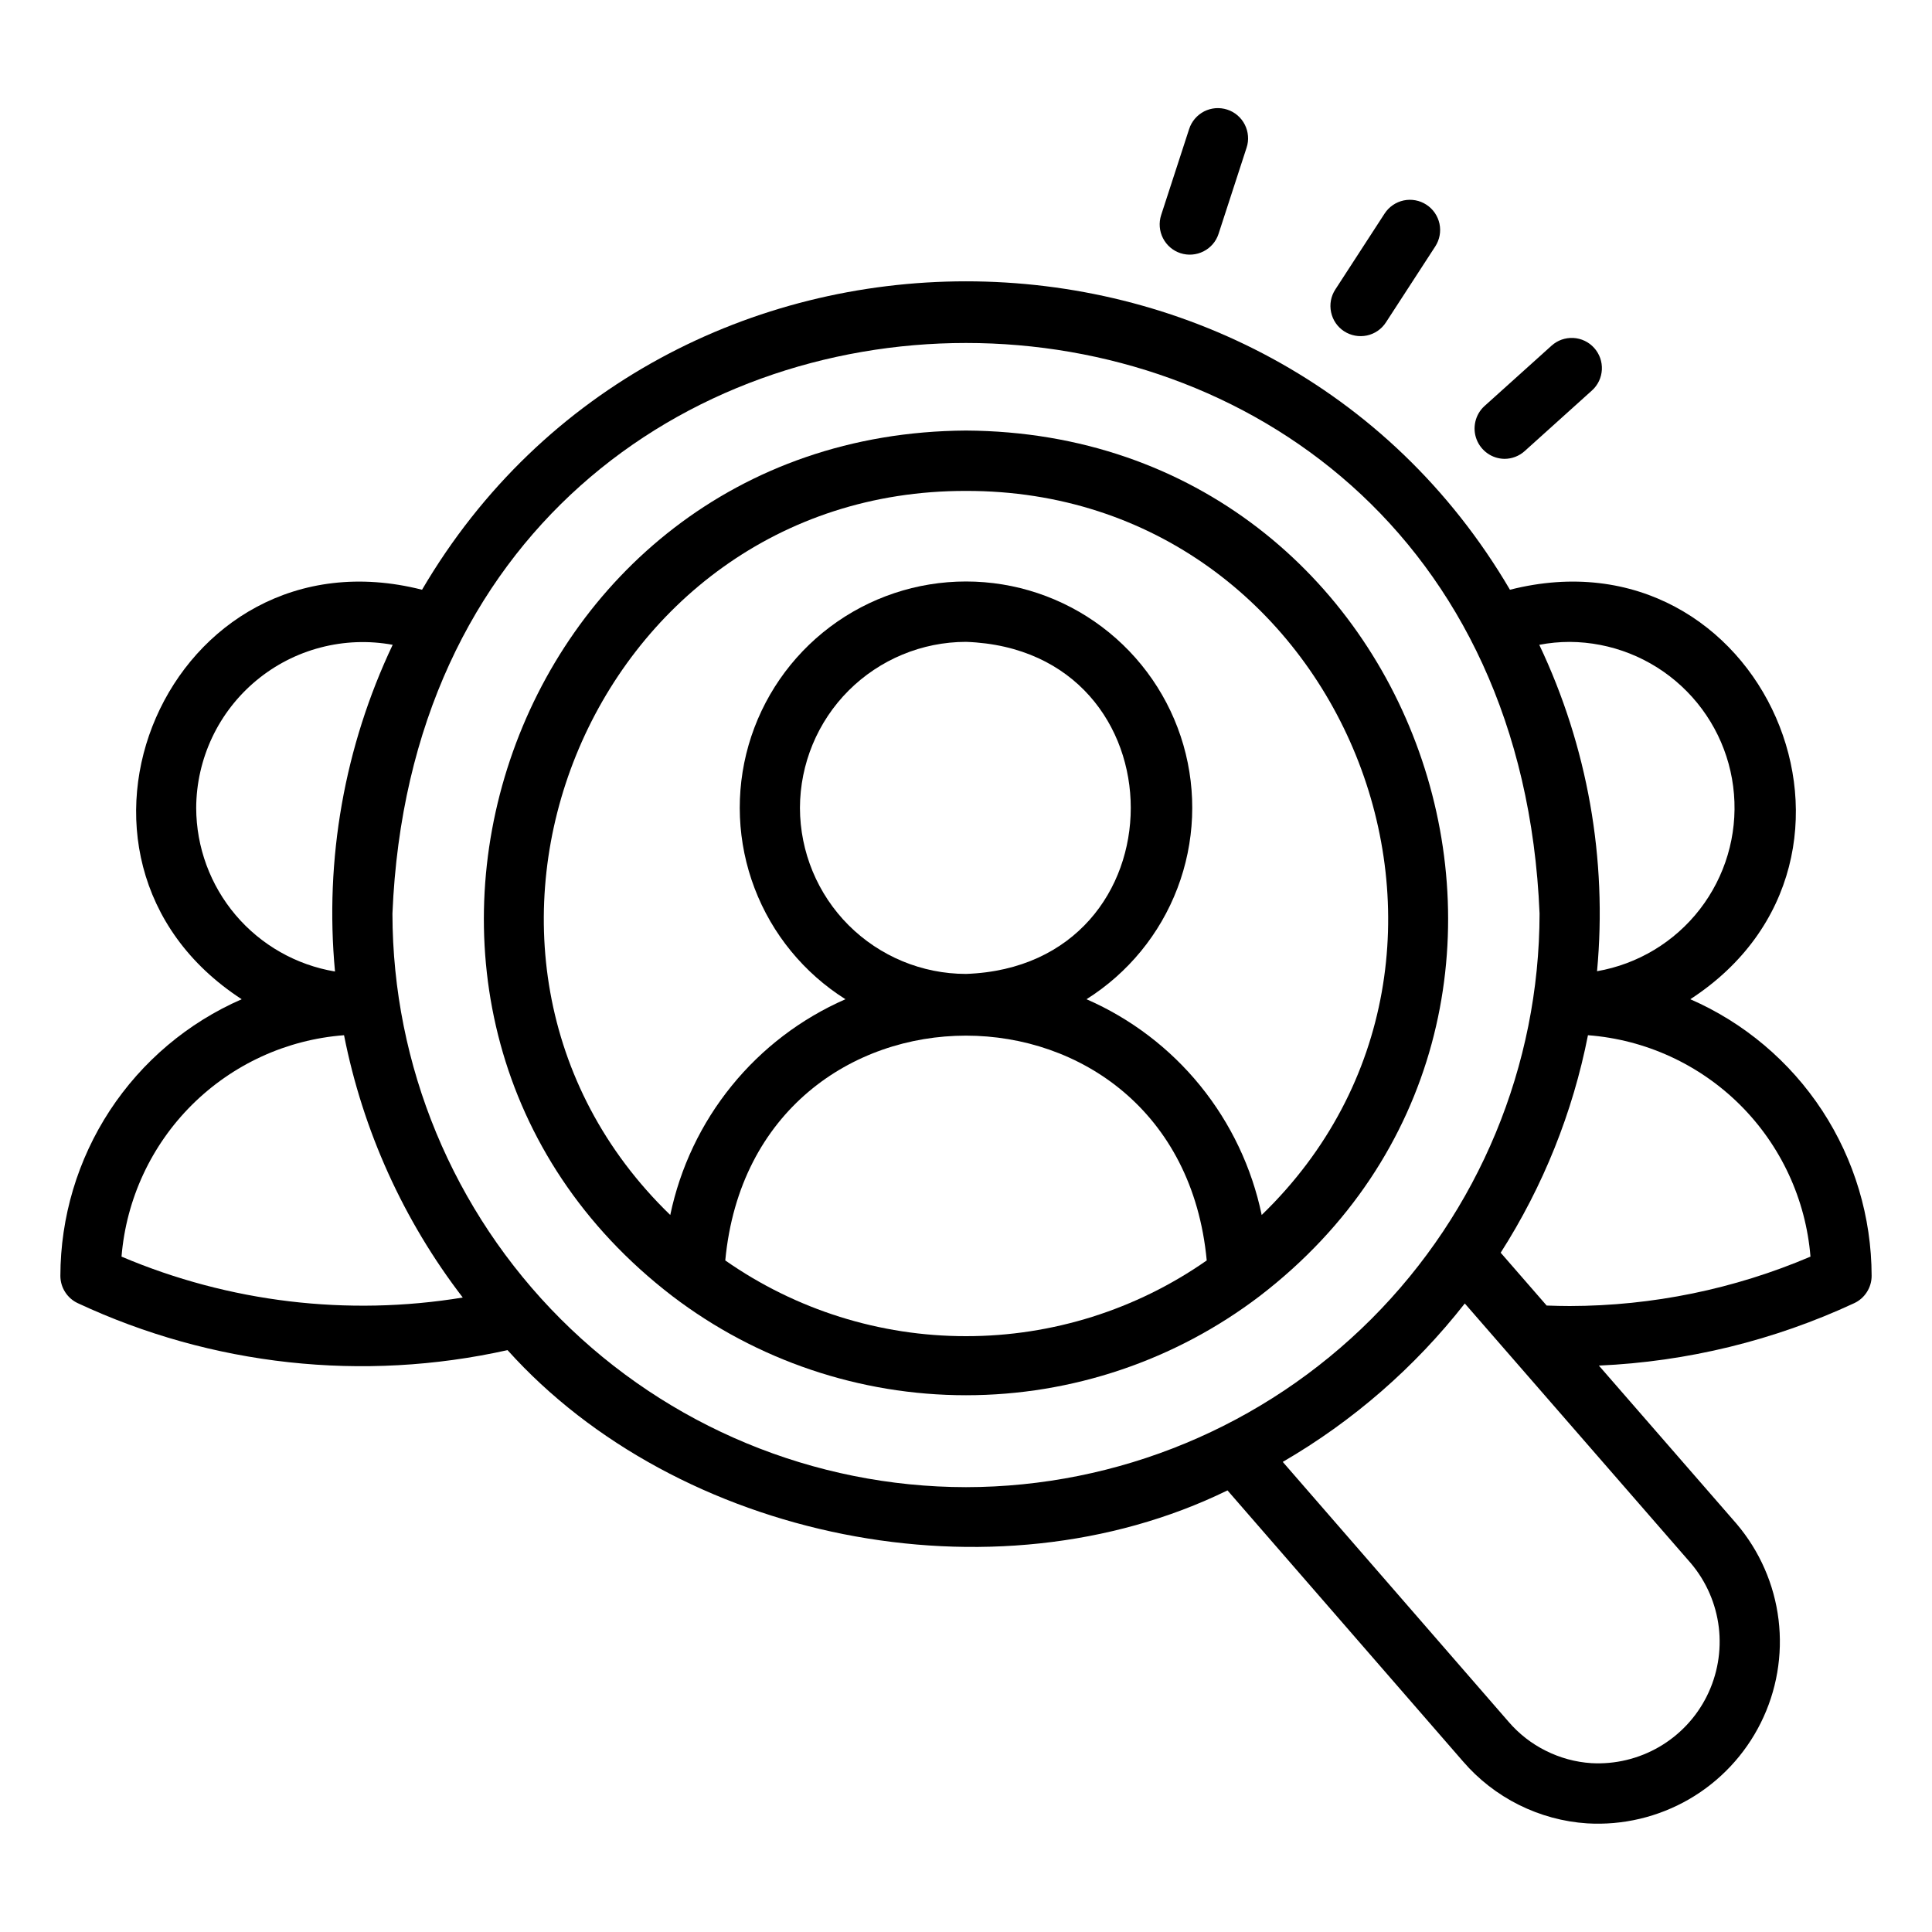 <svg width="40" height="40" viewBox="0 0 40 40" fill="none" xmlns="http://www.w3.org/2000/svg">
<path d="M34.996 20.688C39.475 17.773 36.492 10.879 31.262 12.21C26.266 3.694 13.73 3.698 8.738 12.21C3.504 10.879 0.527 17.777 5.004 20.688C3.89 21.174 2.941 21.975 2.274 22.992C1.608 24.009 1.252 25.198 1.25 26.415C1.25 26.534 1.284 26.65 1.348 26.75C1.412 26.851 1.503 26.931 1.611 26.981C4.388 28.278 7.516 28.62 10.508 27.953C14.022 31.864 20.559 33.23 25.414 30.857L30.29 36.468C30.612 36.842 31.005 37.148 31.447 37.368C31.888 37.588 32.369 37.719 32.861 37.751C33.598 37.795 34.332 37.62 34.971 37.251C35.609 36.881 36.126 36.331 36.455 35.67C36.784 35.01 36.912 34.267 36.823 33.534C36.734 32.801 36.431 32.111 35.953 31.548L33.103 28.273C34.933 28.192 36.729 27.753 38.389 26.981C38.497 26.931 38.588 26.851 38.652 26.75C38.716 26.65 38.75 26.534 38.75 26.415C38.748 25.198 38.392 24.009 37.726 22.992C37.059 21.975 36.11 21.174 34.996 20.688ZM32.5 13.29C33.358 13.295 34.183 13.622 34.812 14.205C35.441 14.788 35.83 15.585 35.9 16.44C35.971 17.295 35.719 18.146 35.194 18.825C34.67 19.503 33.91 19.961 33.065 20.108C33.281 17.788 32.868 15.454 31.869 13.35C32.077 13.31 32.288 13.29 32.5 13.29ZM4.062 16.727C4.064 16.223 4.177 15.725 4.392 15.269C4.607 14.813 4.92 14.41 5.308 14.088C5.696 13.766 6.149 13.533 6.637 13.406C7.125 13.278 7.635 13.259 8.13 13.35C7.131 15.456 6.718 17.793 6.936 20.114C6.134 19.98 5.405 19.566 4.879 18.946C4.353 18.326 4.064 17.54 4.062 16.727ZM2.516 26.017C2.613 24.829 3.13 23.715 3.974 22.875C4.819 22.035 5.935 21.523 7.123 21.433C7.513 23.409 8.354 25.268 9.581 26.864C7.193 27.256 4.743 26.962 2.516 26.017ZM20 30.79C16.852 30.786 13.833 29.534 11.607 27.308C9.381 25.081 8.129 22.063 8.125 18.915C8.777 3.161 31.225 3.165 31.875 18.915C31.871 22.063 30.619 25.081 28.393 27.308C26.167 29.534 23.148 30.786 20 30.79ZM35.01 32.368C35.327 32.744 35.527 33.204 35.586 33.692C35.644 34.18 35.558 34.675 35.339 35.115C35.12 35.555 34.776 35.921 34.351 36.168C33.926 36.414 33.438 36.532 32.947 36.504C32.619 36.483 32.299 36.395 32.005 36.248C31.71 36.102 31.448 35.897 31.234 35.648L26.558 30.267C28.012 29.423 29.291 28.31 30.327 26.987L35.01 32.368ZM32.5 27.04C32.359 27.04 32.195 27.036 32.022 27.03L31.07 25.936C31.949 24.561 32.562 23.034 32.877 21.433C34.065 21.523 35.181 22.035 36.026 22.875C36.87 23.715 37.387 24.829 37.484 26.017C35.908 26.689 34.213 27.037 32.5 27.04Z" fill="black"/>
<path d="M20 8.914C10.432 8.971 6.421 21.076 13.918 26.833C15.665 28.165 17.802 28.887 20 28.887C22.198 28.887 24.334 28.165 26.082 26.833C33.579 21.077 29.567 8.969 20 8.914ZM20 27.664C18.217 27.665 16.477 27.118 15.016 26.096C15.601 19.888 24.401 19.893 24.984 26.096C23.523 27.118 21.783 27.665 20 27.664ZM16.562 16.727C16.564 15.815 16.926 14.941 17.57 14.297C18.215 13.653 19.089 13.29 20 13.289C24.549 13.451 24.548 20.003 20 20.164C19.088 20.163 18.215 19.8 17.57 19.156C16.926 18.512 16.564 17.638 16.562 16.727ZM26.122 25.155C25.918 24.175 25.482 23.258 24.852 22.481C24.221 21.703 23.413 21.089 22.495 20.688C23.355 20.146 24.016 19.34 24.377 18.391C24.739 17.442 24.782 16.401 24.501 15.425C24.219 14.449 23.628 13.591 22.816 12.98C22.004 12.369 21.016 12.039 20 12.039C18.984 12.039 17.996 12.369 17.184 12.98C16.372 13.591 15.781 14.449 15.499 15.425C15.218 16.401 15.261 17.442 15.623 18.391C15.984 19.34 16.645 20.146 17.504 20.688C16.587 21.089 15.779 21.703 15.148 22.481C14.517 23.258 14.082 24.175 13.877 25.155C8.324 19.781 12.187 10.149 20 10.164C27.812 10.149 31.676 19.782 26.122 25.155Z" fill="black"/>
<path d="M27.829 6.859C27.969 6.949 28.138 6.98 28.3 6.946C28.462 6.912 28.604 6.814 28.694 6.675L29.715 5.103C29.806 4.963 29.837 4.794 29.803 4.632C29.768 4.47 29.671 4.328 29.532 4.238C29.393 4.147 29.224 4.116 29.061 4.15C28.899 4.185 28.757 4.282 28.667 4.421L27.646 5.994C27.555 6.133 27.524 6.303 27.559 6.465C27.593 6.627 27.69 6.769 27.829 6.859Z" fill="black"/>
<path d="M24.441 5.242C24.599 5.293 24.77 5.279 24.918 5.204C25.066 5.129 25.178 4.999 25.229 4.841L25.809 3.058C25.835 2.98 25.845 2.897 25.838 2.815C25.832 2.733 25.809 2.654 25.772 2.58C25.735 2.507 25.684 2.442 25.621 2.388C25.559 2.335 25.487 2.294 25.408 2.269C25.33 2.244 25.248 2.234 25.166 2.24C25.084 2.247 25.004 2.269 24.931 2.306C24.858 2.344 24.793 2.395 24.739 2.458C24.686 2.52 24.645 2.593 24.62 2.671L24.04 4.454C23.989 4.612 24.003 4.784 24.078 4.931C24.153 5.079 24.284 5.191 24.441 5.242Z" fill="black"/>
<path d="M31.148 9.5C31.302 9.5 31.451 9.443 31.566 9.34L32.959 8.085C33.02 8.031 33.069 7.964 33.105 7.89C33.14 7.816 33.16 7.736 33.165 7.654C33.169 7.572 33.157 7.49 33.13 7.413C33.102 7.335 33.06 7.264 33.005 7.203C32.95 7.142 32.884 7.092 32.81 7.057C32.736 7.022 32.655 7.001 32.573 6.997C32.491 6.993 32.409 7.005 32.332 7.032C32.255 7.059 32.184 7.102 32.123 7.157L30.73 8.411C30.638 8.496 30.574 8.607 30.546 8.729C30.517 8.852 30.526 8.98 30.571 9.097C30.616 9.214 30.695 9.315 30.798 9.387C30.9 9.459 31.022 9.498 31.148 9.5Z" fill="black"/>
</svg>
